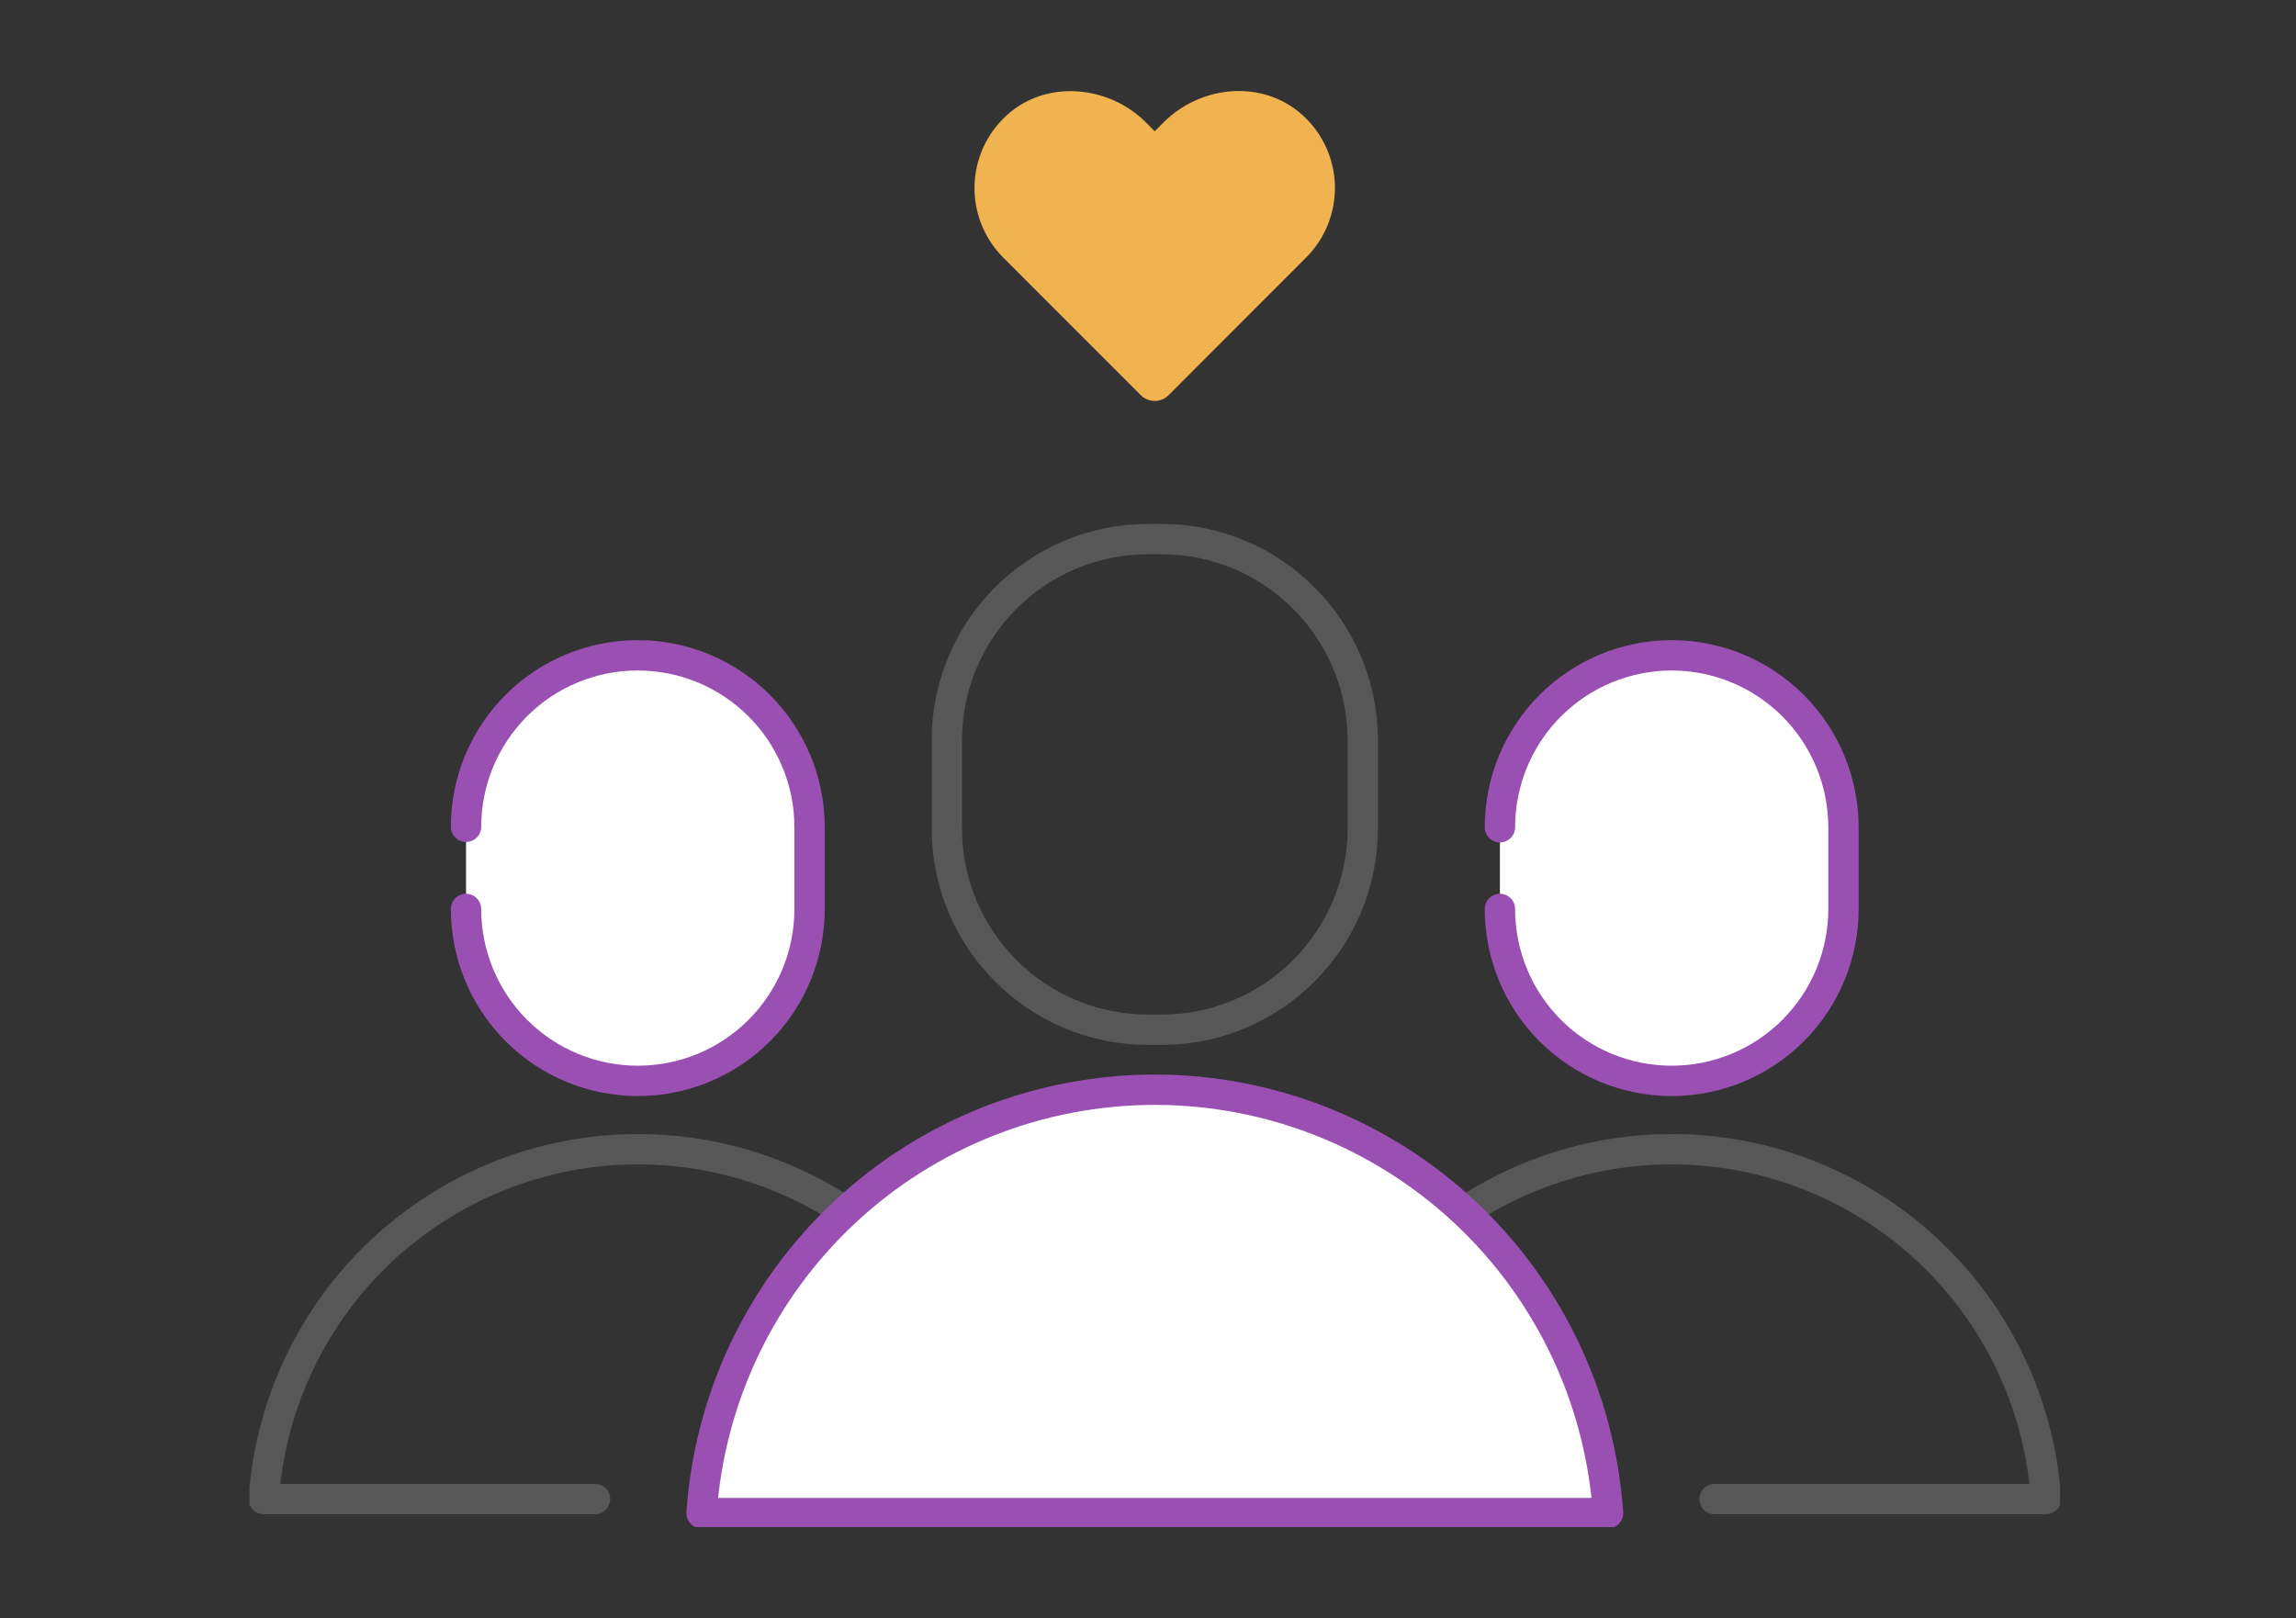 <svg width="227" height="160" viewBox="0 0 227 160" fill="none" xmlns="http://www.w3.org/2000/svg">
<rect x="0" y="0" width="227" height="160" fill="#333333" stroke="none"/>
<g clip-path="url(#clip0_4464_16333)">
<path d="M128.257 148.228C128.902 138.841 133.082 130.048 139.952 123.627C146.823 117.206 155.872 113.634 165.272 113.634C174.672 113.634 183.721 117.206 190.592 123.627C197.463 130.048 201.643 138.841 202.287 148.228H169.509" stroke="#575757" stroke-width="3" stroke-linecap="round" stroke-linejoin="round"/>
<path d="M46.075 81.754C46.08 77.256 47.869 72.944 51.048 69.765C54.227 66.585 58.537 64.8 63.03 64.8C65.263 64.796 67.474 65.233 69.538 66.086C71.602 66.939 73.477 68.19 75.057 69.769C76.637 71.348 77.89 73.224 78.745 75.288C79.601 77.353 80.041 79.566 80.041 81.8V89.877C80.042 92.11 79.603 94.321 78.751 96.384C77.897 98.448 76.647 100.322 75.069 101.901C73.492 103.48 71.619 104.732 69.558 105.586C67.497 106.44 65.288 106.879 63.058 106.878C60.828 106.878 58.619 106.438 56.559 105.584C54.498 104.729 52.626 103.477 51.049 101.898C49.472 100.32 48.221 98.445 47.368 96.383C46.514 94.32 46.075 92.11 46.075 89.877" fill="white"/>
<path d="M46.075 81.754C46.08 77.256 47.869 72.944 51.048 69.765C54.227 66.585 58.537 64.8 63.03 64.8V64.8C65.263 64.796 67.474 65.233 69.538 66.086C71.602 66.939 73.477 68.19 75.057 69.769C76.637 71.348 77.89 73.224 78.745 75.288C79.601 77.353 80.041 79.566 80.041 81.8V89.877C80.042 92.11 79.603 94.321 78.751 96.384C77.897 98.448 76.647 100.322 75.069 101.901C73.492 103.48 71.619 104.732 69.558 105.586C67.497 106.44 65.288 106.879 63.058 106.878V106.878C60.828 106.878 58.619 106.438 56.559 105.584C54.498 104.729 52.626 103.477 51.049 101.898C49.472 100.32 48.221 98.445 47.368 96.383C46.514 94.32 46.075 92.11 46.075 89.877" stroke="#9A50B3" stroke-width="3" stroke-linecap="round" stroke-linejoin="round"/>
<path d="M148.294 81.8C148.294 77.292 150.083 72.967 153.268 69.779C156.453 66.591 160.773 64.8 165.277 64.8C169.78 64.802 174.098 66.594 177.283 69.782C180.467 72.97 182.257 77.292 182.26 81.8V89.877C182.26 92.11 181.82 94.32 180.967 96.383C180.113 98.445 178.862 100.32 177.285 101.898C175.708 103.477 173.836 104.729 171.776 105.584C169.715 106.438 167.507 106.878 165.277 106.878C163.046 106.879 160.837 106.44 158.776 105.586C156.715 104.732 154.843 103.48 153.265 101.901C151.688 100.322 150.437 98.448 149.584 96.384C148.731 94.321 148.293 92.11 148.294 89.877" fill="white"/>
<path d="M148.294 81.8C148.294 77.292 150.083 72.967 153.268 69.779C156.453 66.591 160.773 64.8 165.277 64.8C169.78 64.802 174.098 66.594 177.283 69.782C180.467 72.97 182.257 77.292 182.26 81.8V89.877C182.26 92.11 181.82 94.32 180.967 96.383C180.113 98.445 178.862 100.32 177.285 101.898C175.708 103.477 173.836 104.729 171.776 105.584C169.715 106.438 167.507 106.878 165.277 106.878C163.046 106.879 160.837 106.44 158.776 105.586C156.715 104.732 154.843 103.48 153.265 101.901C151.688 100.322 150.437 98.448 149.584 96.384C148.731 94.321 148.293 92.11 148.294 89.877" stroke="#9A50B3" stroke-width="3" stroke-linecap="round" stroke-linejoin="round"/>
<path d="M114.843 53.307H113.5C102.515 53.307 93.61 62.221 93.61 73.217V81.911C93.61 92.907 102.515 101.822 113.5 101.822H114.843C125.828 101.822 134.733 92.907 134.733 81.911V73.217C134.733 62.221 125.828 53.307 114.843 53.307Z" stroke="#575757" stroke-width="3" stroke-linecap="round" stroke-linejoin="round"/>
<path d="M34.852 148.228H58.826" stroke="#575757" stroke-width="3" stroke-linecap="round" stroke-linejoin="round"/>
<path d="M100.105 148.228C99.46 138.841 95.28 130.048 88.409 123.627C81.538 117.206 72.489 113.634 63.09 113.634C53.69 113.634 44.641 117.206 37.77 123.627C30.899 130.048 26.719 138.841 26.074 148.228H34.878" stroke="#575757" stroke-width="3" stroke-linecap="round" stroke-linejoin="round"/>
<path d="M114.162 107.752C102.788 107.758 91.838 112.082 83.523 119.851C75.208 127.621 70.147 138.259 69.359 149.618H158.984C158.196 138.256 153.132 127.616 144.813 119.845C136.494 112.075 125.54 107.753 114.162 107.752Z" fill="white"/>
<path d="M114.162 107.752C102.788 107.758 91.838 112.082 83.523 119.851C75.208 127.621 70.147 138.259 69.359 149.618H158.984C158.196 138.256 153.132 127.616 144.813 119.845C136.494 112.075 125.54 107.753 114.162 107.752V107.752Z" stroke="#9A50B3" stroke-width="3" stroke-linecap="round" stroke-linejoin="round"/>
<path d="M128.762 11.367C124.861 7.839 118.744 8.392 115.027 12.113L114.162 12.978L113.306 12.113C109.627 8.429 103.472 7.839 99.571 11.367C98.59 12.248 97.798 13.32 97.244 14.518C96.69 15.716 96.385 17.014 96.349 18.333C96.313 19.653 96.546 20.966 97.034 22.192C97.521 23.418 98.253 24.532 99.185 25.466L112.782 39.069C112.963 39.251 113.177 39.396 113.414 39.495C113.651 39.594 113.905 39.645 114.162 39.645C114.419 39.645 114.673 39.594 114.91 39.495C115.147 39.396 115.361 39.251 115.542 39.069L129.13 25.466C130.064 24.534 130.799 23.422 131.289 22.196C131.778 20.97 132.013 19.657 131.979 18.337C131.944 17.017 131.641 15.719 131.088 14.52C130.535 13.322 129.744 12.248 128.762 11.367Z" fill="#F1B350"/>
</g>
<defs>
<clipPath id="clip0_4464_16333">
<rect width="179" height="142" fill="white" transform="translate(24.667 9)"/>
</clipPath>
</defs>
</svg>
